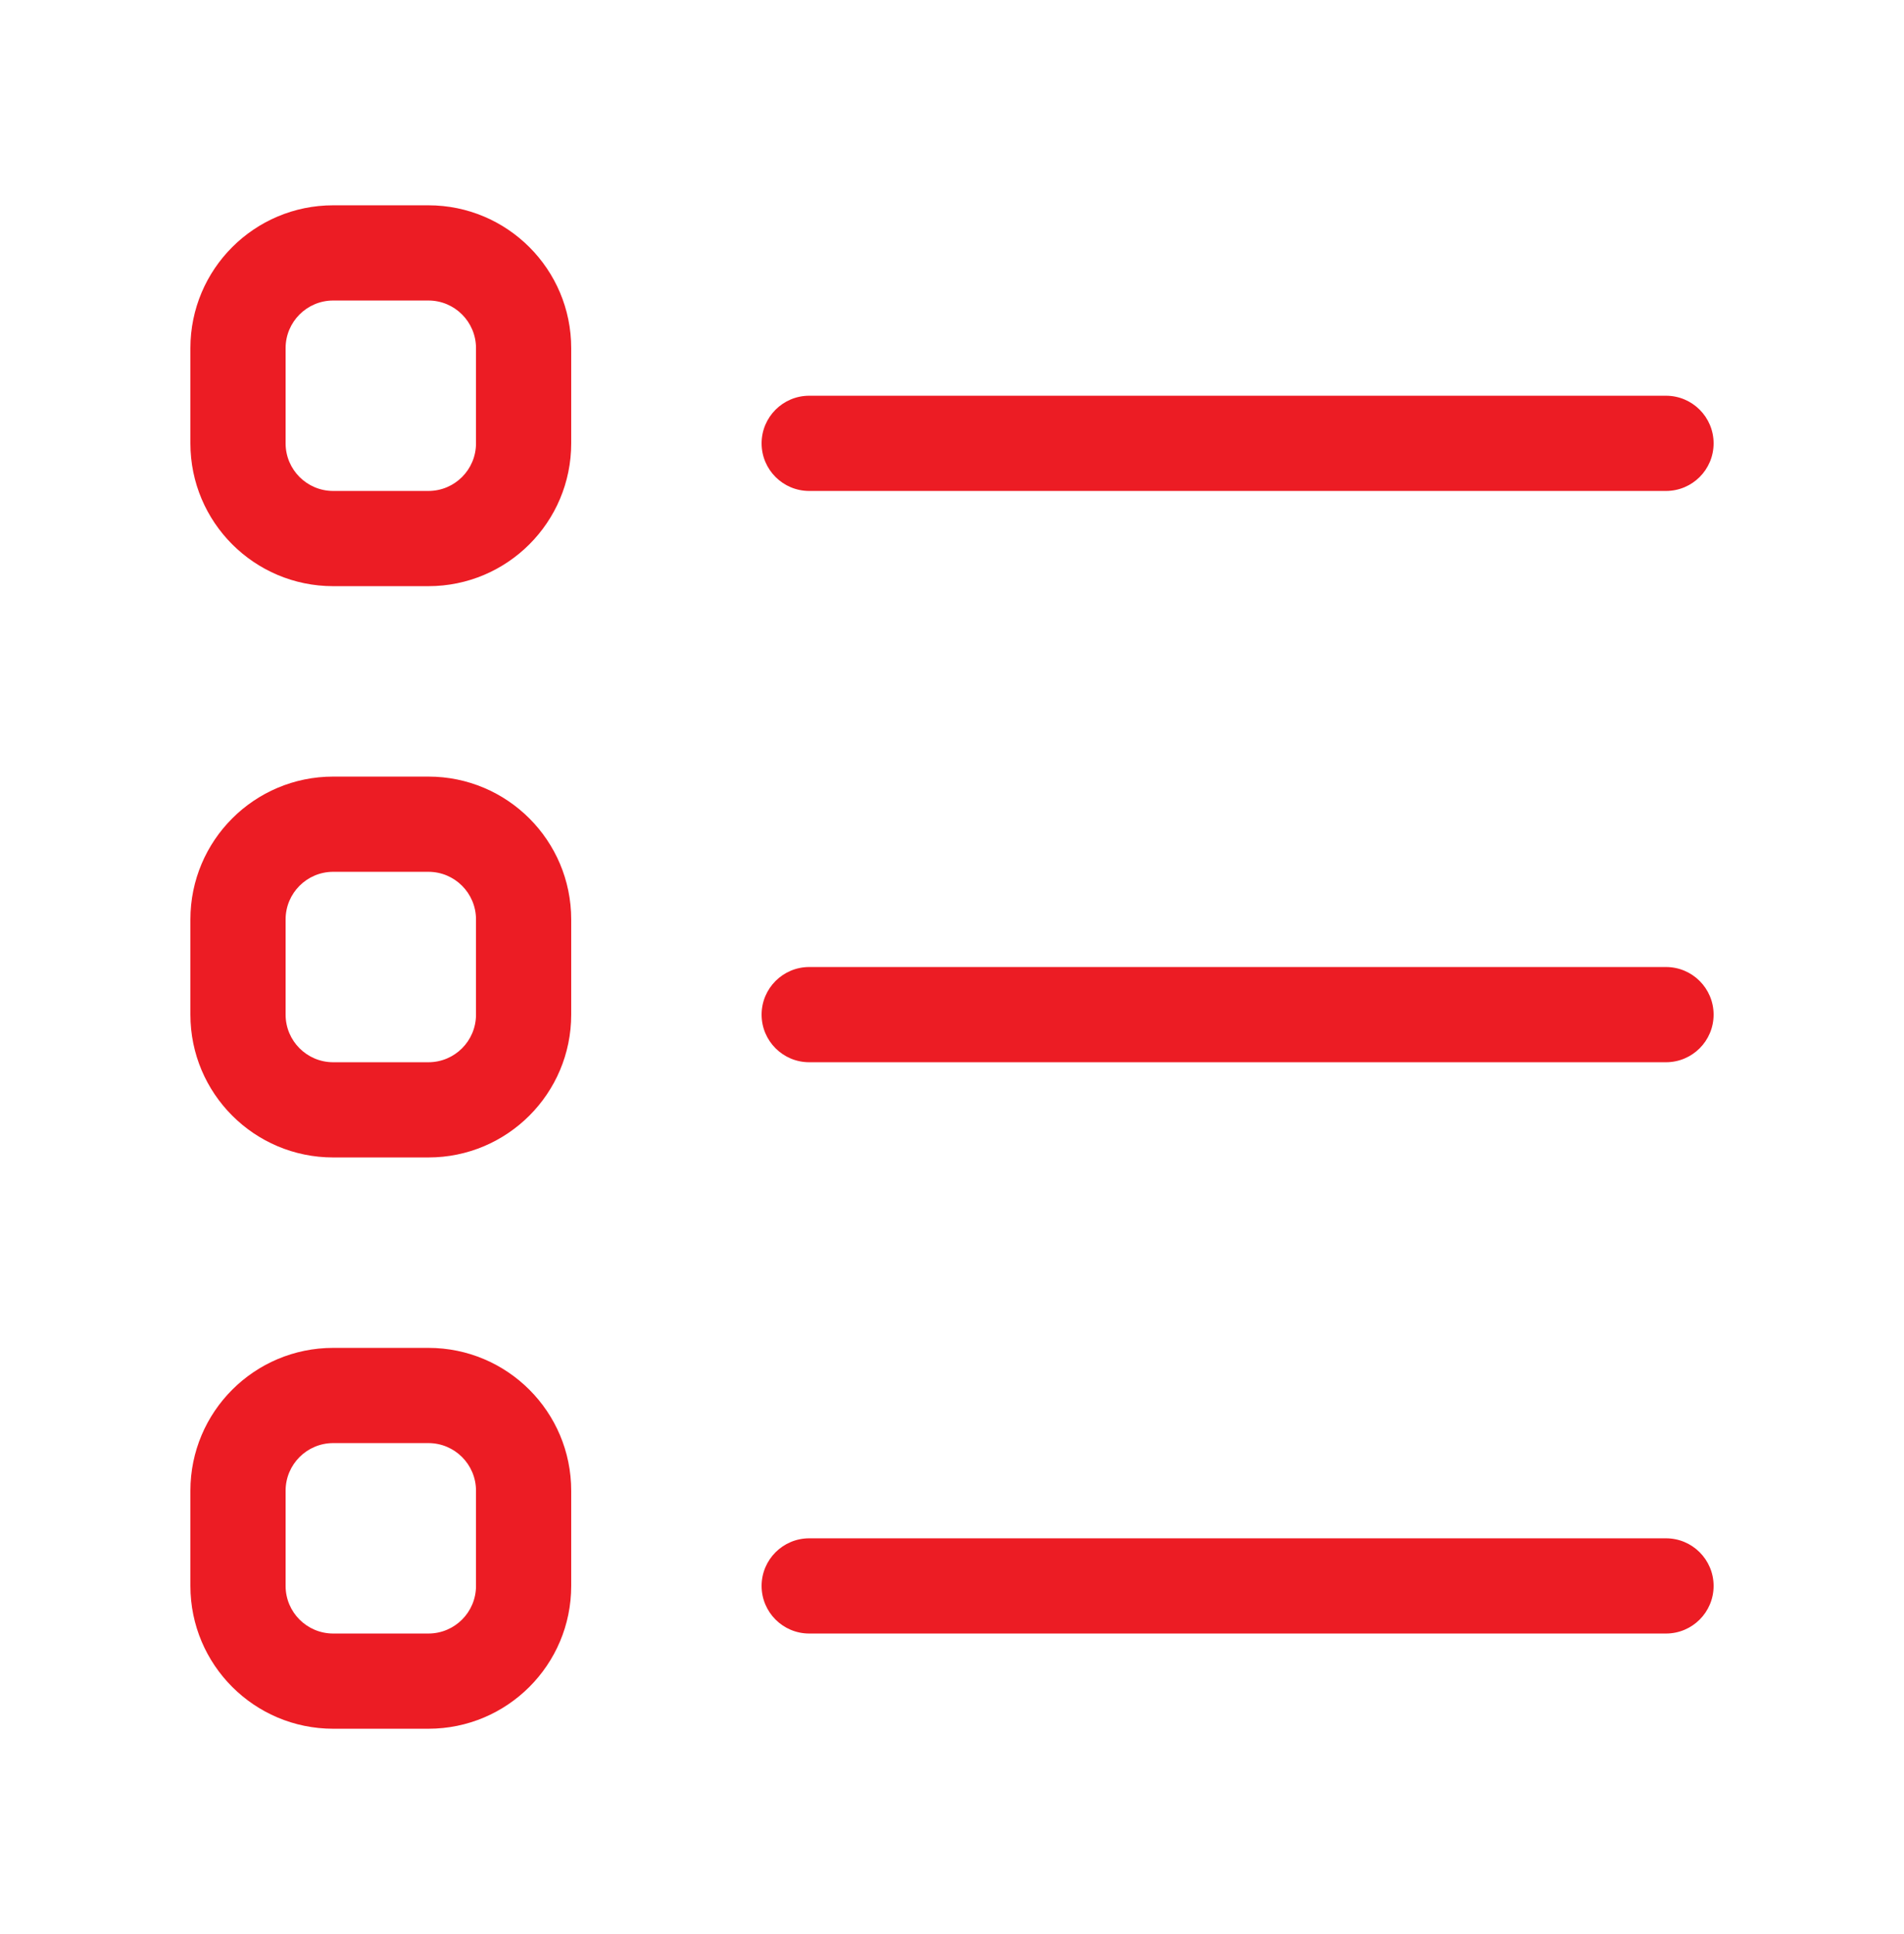 <svg width='64' height='65' viewBox='0 0 64 65' fill='none' xmlns='http://www.w3.org/2000/svg'><path d='M6.4 11.7C6.4 9.049 8.549 6.9 11.2 6.9H14.4C17.051 6.9 19.2 9.049 19.2 11.7V14.9C19.2 17.551 17.051 19.7 14.4 19.7H11.2C8.549 19.7 6.4 17.551 6.4 14.9V11.7ZM11.2 10.1C10.317 10.1 9.6 10.817 9.6 11.7V14.9C9.6 15.784 10.317 16.5 11.2 16.5H14.4C15.284 16.5 16 15.784 16 14.9V11.7C16 10.817 15.284 10.1 14.4 10.1H11.2ZM6.4 30.9C6.4 28.249 8.549 26.1 11.2 26.1H14.4C17.051 26.1 19.2 28.249 19.2 30.9V34.1C19.2 36.751 17.051 38.9 14.4 38.9H11.2C8.549 38.9 6.4 36.751 6.4 34.1V30.9ZM11.2 29.3C10.317 29.3 9.6 30.017 9.6 30.9V34.1C9.6 34.984 10.317 35.7 11.2 35.7H14.4C15.284 35.7 16 34.984 16 34.1V30.9C16 30.017 15.284 29.3 14.4 29.3H11.2ZM6.4 50.1C6.4 47.449 8.549 45.3 11.2 45.3H14.4C17.051 45.3 19.2 47.449 19.2 50.1V53.3C19.2 55.951 17.051 58.1 14.4 58.1H11.2C8.549 58.1 6.4 55.951 6.4 53.3V50.1ZM11.2 48.5C10.317 48.5 9.6 49.217 9.6 50.1V53.3C9.6 54.184 10.317 54.9 11.2 54.9H14.4C15.284 54.9 16 54.184 16 53.3V50.1C16 49.217 15.284 48.5 14.4 48.5H11.2ZM25.6 14.9C25.6 14.017 26.317 13.3 27.2 13.3H56C56.884 13.3 57.6 14.017 57.6 14.9C57.6 15.784 56.884 16.5 56 16.5H27.2C26.317 16.5 25.6 15.784 25.6 14.9ZM25.6 34.1C25.6 33.217 26.317 32.5 27.2 32.5H56C56.884 32.5 57.6 33.217 57.6 34.1C57.6 34.984 56.884 35.7 56 35.7H27.2C26.317 35.7 25.6 34.984 25.6 34.1ZM25.6 53.3C25.6 52.417 26.317 51.7 27.2 51.7H56C56.884 51.7 57.6 52.417 57.6 53.3C57.6 54.184 56.884 54.9 56 54.9H27.2C26.317 54.9 25.6 54.184 25.6 53.3Z' fill='#EC1C24'/></svg>